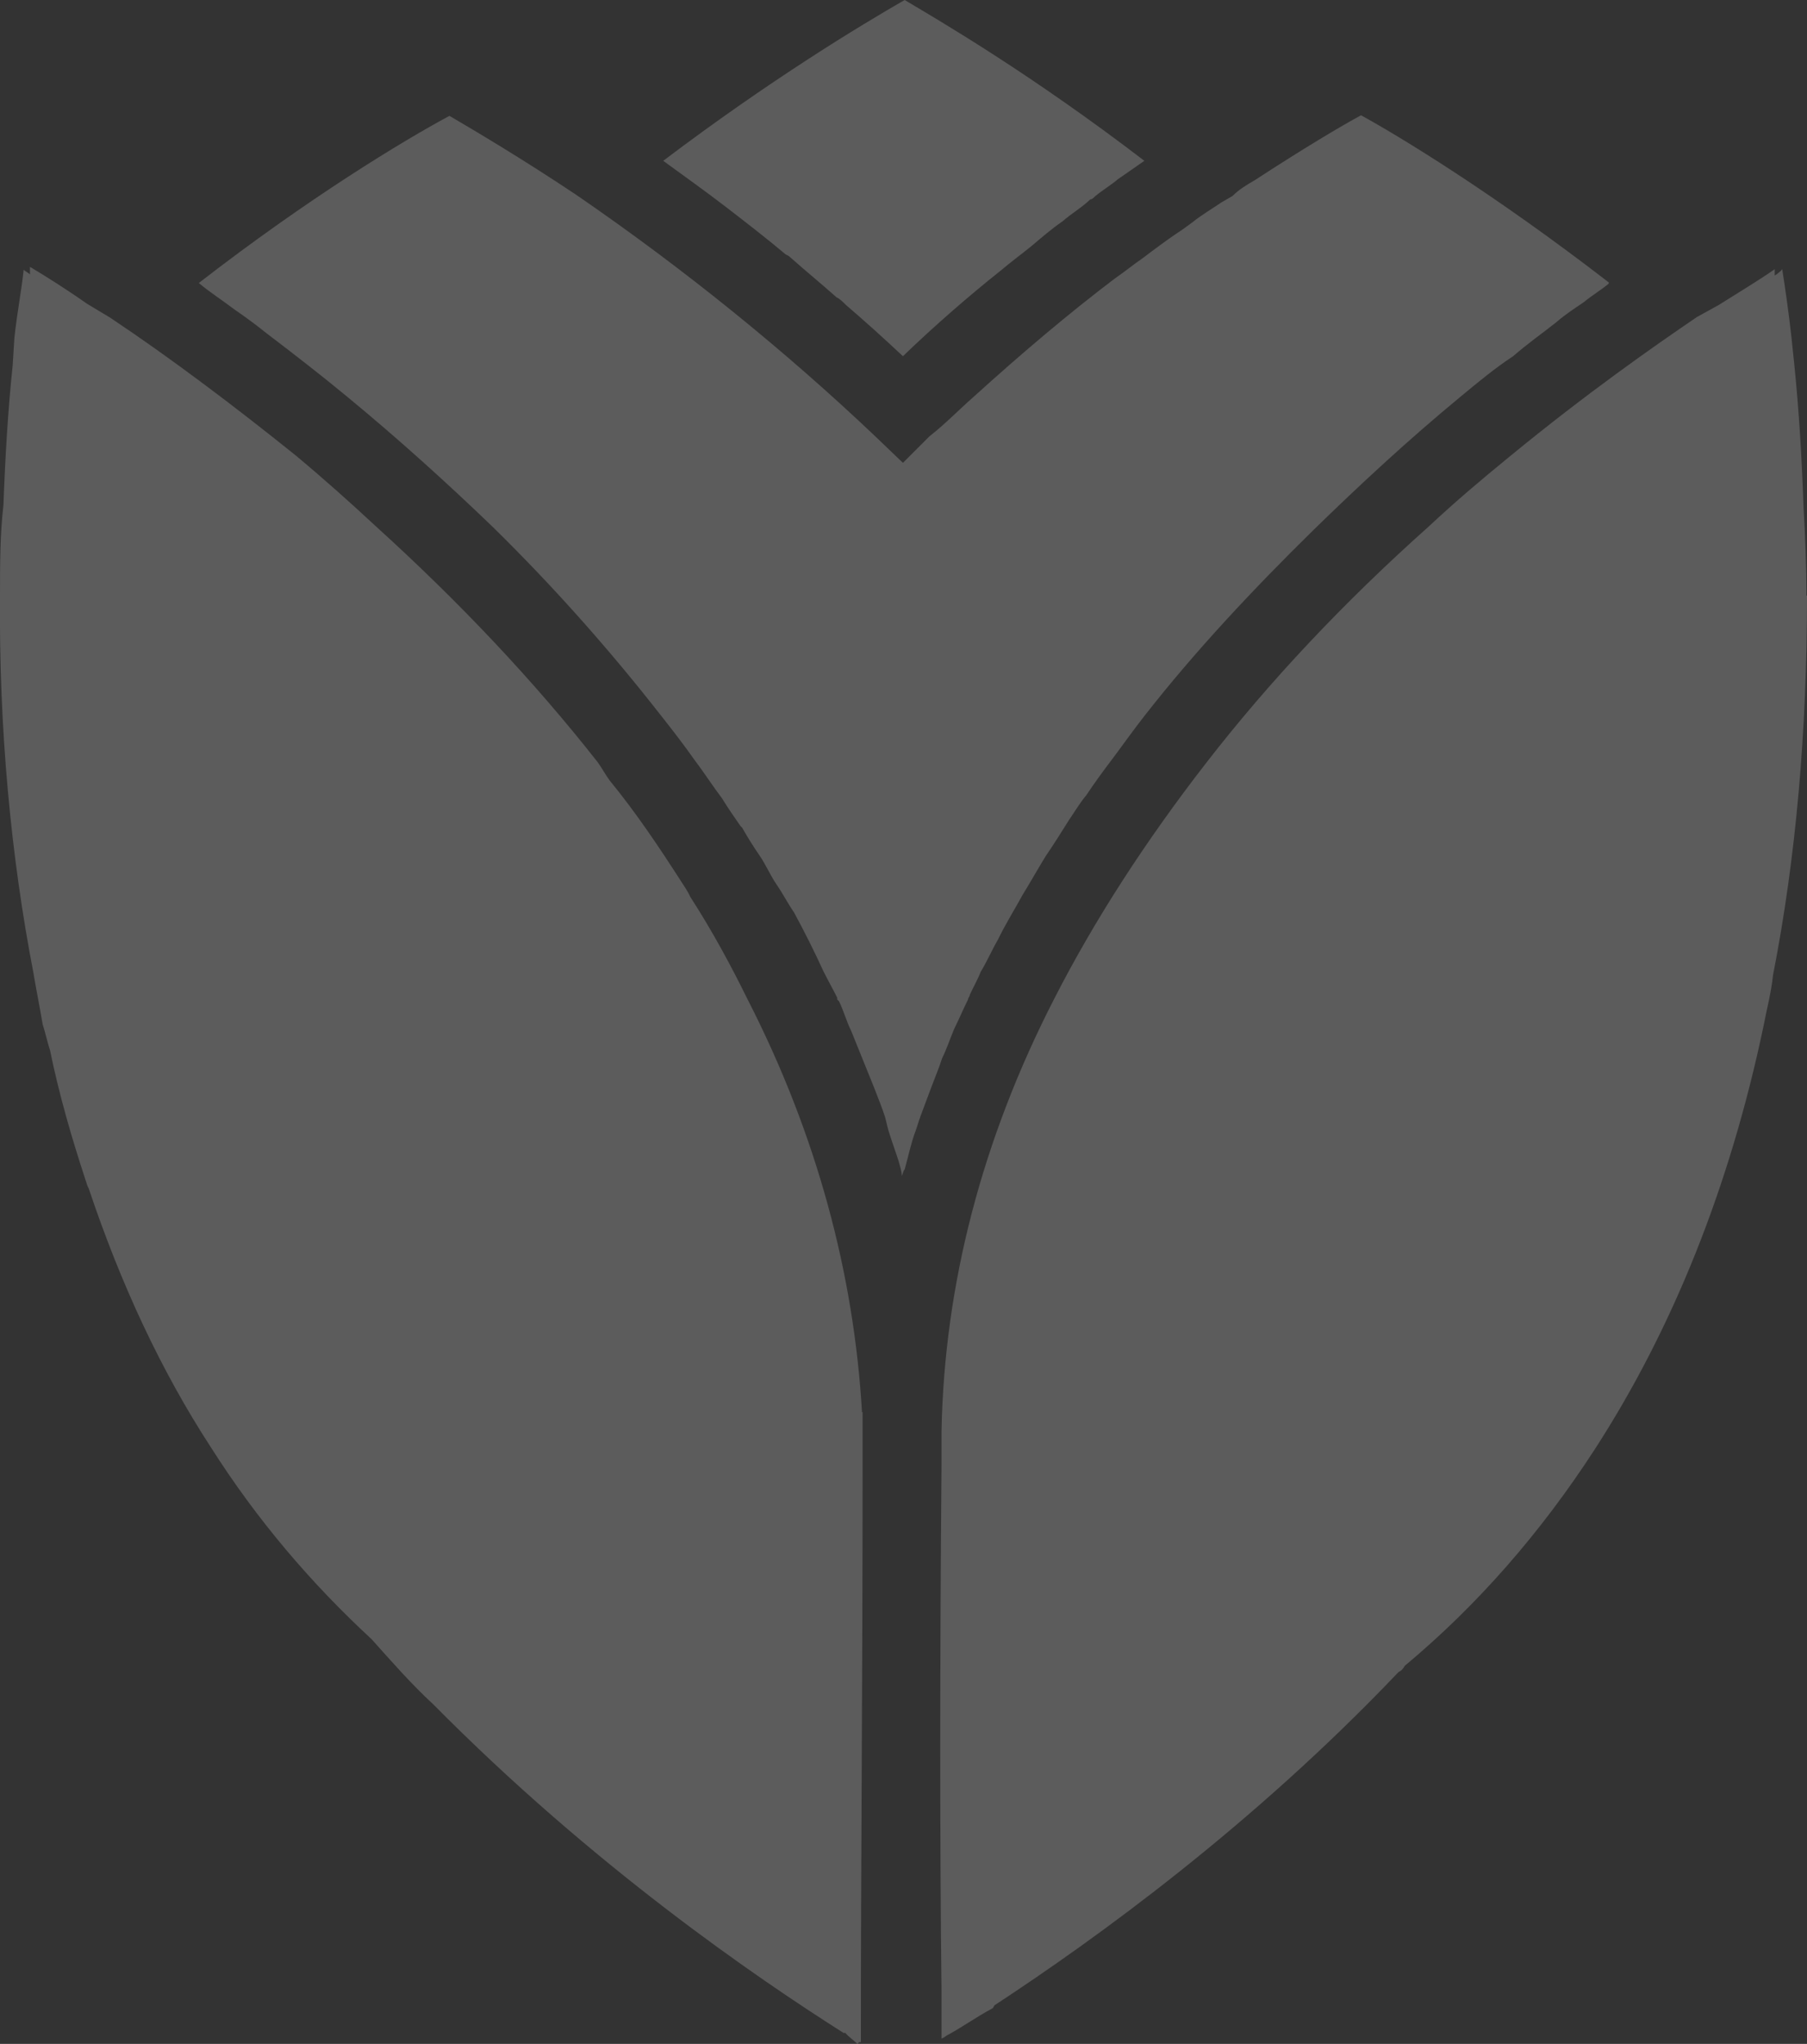 <?xml version="1.0" encoding="UTF-8" ?>
<svg xmlns="http://www.w3.org/2000/svg" id="Laag_2" viewBox="0 0 31.36 35.46"><rect x="0" y="0" width="31.36" height="35.46" fill="#333333" stroke="none"/><g
        id="Laag_1-2"
    ><path
            d="M19.86,2.79c-.16.11-.3.21-.46.32-.13.11-.27.19-.4.3-.03.03-.05.05-.08.05-.13.13-.32.24-.48.38-.19.13-.35.27-.54.43-.16.13-.35.27-.54.43-.54.43-1.13.94-1.69,1.48-.32-.3-.64-.59-.99-.89-.05-.05-.11-.11-.16-.13-.27-.24-.54-.46-.81-.7-.03-.03-.05-.03-.08-.05-.32-.27-.67-.54-1.02-.81-.35-.27-.73-.54-1.1-.81,1.85-1.4,3.44-2.36,4.19-2.79.64.38,2.2,1.29,4.16,2.79Z"
            style="fill:rgba(255, 255, 255, .2);"
        /><path
            d="M27.92,4.92c-.13.11-.3.21-.43.32-.16.11-.32.21-.48.35-.24.19-.51.38-.75.59-.32.21-.62.46-.91.7-.91.75-1.75,1.53-2.55,2.31-1.07,1.05-2.07,2.12-2.93,3.22-.19.24-.38.51-.56.75-.16.21-.32.43-.46.64-.11.13-.21.3-.3.43-.13.21-.27.43-.4.62-.13.21-.27.46-.4.67-.13.24-.3.51-.43.78-.11.19-.19.38-.3.56-.05.13-.13.27-.19.4,0,.03-.03.05-.03.08-.08.16-.16.35-.24.51-.08.19-.13.35-.21.51-.05.16-.13.35-.19.51s-.13.35-.19.51c-.03.08-.05.16-.08.24-.08.21-.13.46-.19.67-.03.03-.03.08-.05.11,0-.08-.03-.16-.05-.24-.05-.16-.11-.32-.16-.48-.03-.08-.05-.19-.08-.3-.05-.16-.13-.35-.19-.51-.13-.32-.27-.67-.4-.99-.08-.16-.13-.35-.21-.51l-.03-.03v-.03c-.08-.16-.16-.3-.24-.46-.16-.35-.32-.67-.51-1.02-.11-.16-.19-.32-.3-.48s-.19-.35-.3-.51c-.11-.16-.21-.32-.3-.48t-.03-.03c-.11-.16-.21-.3-.32-.48-.16-.21-.32-.46-.48-.67-.19-.27-.4-.54-.59-.78-.86-1.1-1.83-2.2-2.9-3.25-.81-.78-1.64-1.53-2.55-2.28-.46-.38-.94-.75-1.4-1.1-.16-.13-.35-.27-.54-.4-.21-.16-.43-.3-.62-.46,1.91-1.48,3.55-2.47,4.35-2.9.46.27,1.24.73,2.2,1.37,1.88,1.29,3.63,2.71,5.19,4.19l.48.46.46-.46c.27-.21.51-.46.75-.67.86-.78,1.69-1.48,2.47-2.07.16-.11.32-.24.48-.35.21-.16.4-.3.59-.43.08-.05.19-.13.27-.19.16-.13.35-.24.51-.35l.19-.11c.11-.11.24-.19.38-.27.86-.56,1.5-.94,1.85-1.13.64.35,2.28,1.34,4.3,2.9Z"
            style="fill:rgba(255, 255, 255, .2);"
        /><path
            d="M31.36,10.34c0,2.34-.19,4.54-.59,6.58-.03.3-.11.59-.16.86-.59,2.82-1.59,5.29-2.93,7.36-.94,1.45-2.04,2.71-3.3,3.76-.03.05-.05.08-.11.11-2.53,2.66-5.24,4.62-7.01,5.78l-.03.05c-.3.16-.56.35-.81.48-.03.03-.05.03-.08.05v-.83c-.03-2.58-.03-5.59,0-9.13v-.59c.05-2.53.7-5.05,1.96-7.5.7-1.37,1.59-2.74,2.63-4.08,1.1-1.42,2.39-2.79,3.87-4.11.46-.43.91-.81,1.4-1.21,1.34-1.1,2.5-1.91,3.25-2.42l.38-.21c.38-.24.7-.43.97-.62v.11c.05-.03.11-.08.13-.11.05.32.11.73.16,1.18l.05.48c.08.78.13,1.61.16,2.47.03.51.05,1.02.05,1.53Z"
            style="fill:rgba(255, 255, 255, .2);"
        /><path
            d="M14.97,24.5v.91c0,3.84-.03,7.07-.03,9.78v.24h-.03s-.03.03-.03.03c-.05-.05-.16-.13-.21-.19h-.03c-1.53-.97-4.35-2.9-7.12-5.7-.38-.35-.73-.75-1.07-1.13-1.05-.97-1.99-2.07-2.79-3.33-.86-1.32-1.56-2.82-2.12-4.49-.03-.05-.03-.08-.05-.13-.24-.73-.46-1.48-.62-2.26-.05-.16-.08-.3-.13-.46-.05-.3-.11-.59-.16-.89C.19,14.86-.02,12.65,0,10.34,0,9.81,0,9.27.06,8.76c.03-.83.08-1.67.16-2.42l.03-.48c.05-.46.13-.86.16-1.18.03.03.08.05.11.08v-.13c.27.16.62.38.99.64l.4.24c1.05.7,2.15,1.53,3.22,2.39.48.4.94.81,1.37,1.21,1.48,1.34,2.77,2.71,3.87,4.11.08.11.13.21.21.32.46.56.86,1.16,1.24,1.75.05.08.11.16.16.27.38.59.7,1.18.99,1.77,1.21,2.36,1.85,4.78,1.99,7.17Z"
            style="fill:rgba(255, 255, 255, .2);"
        /></g></svg>
